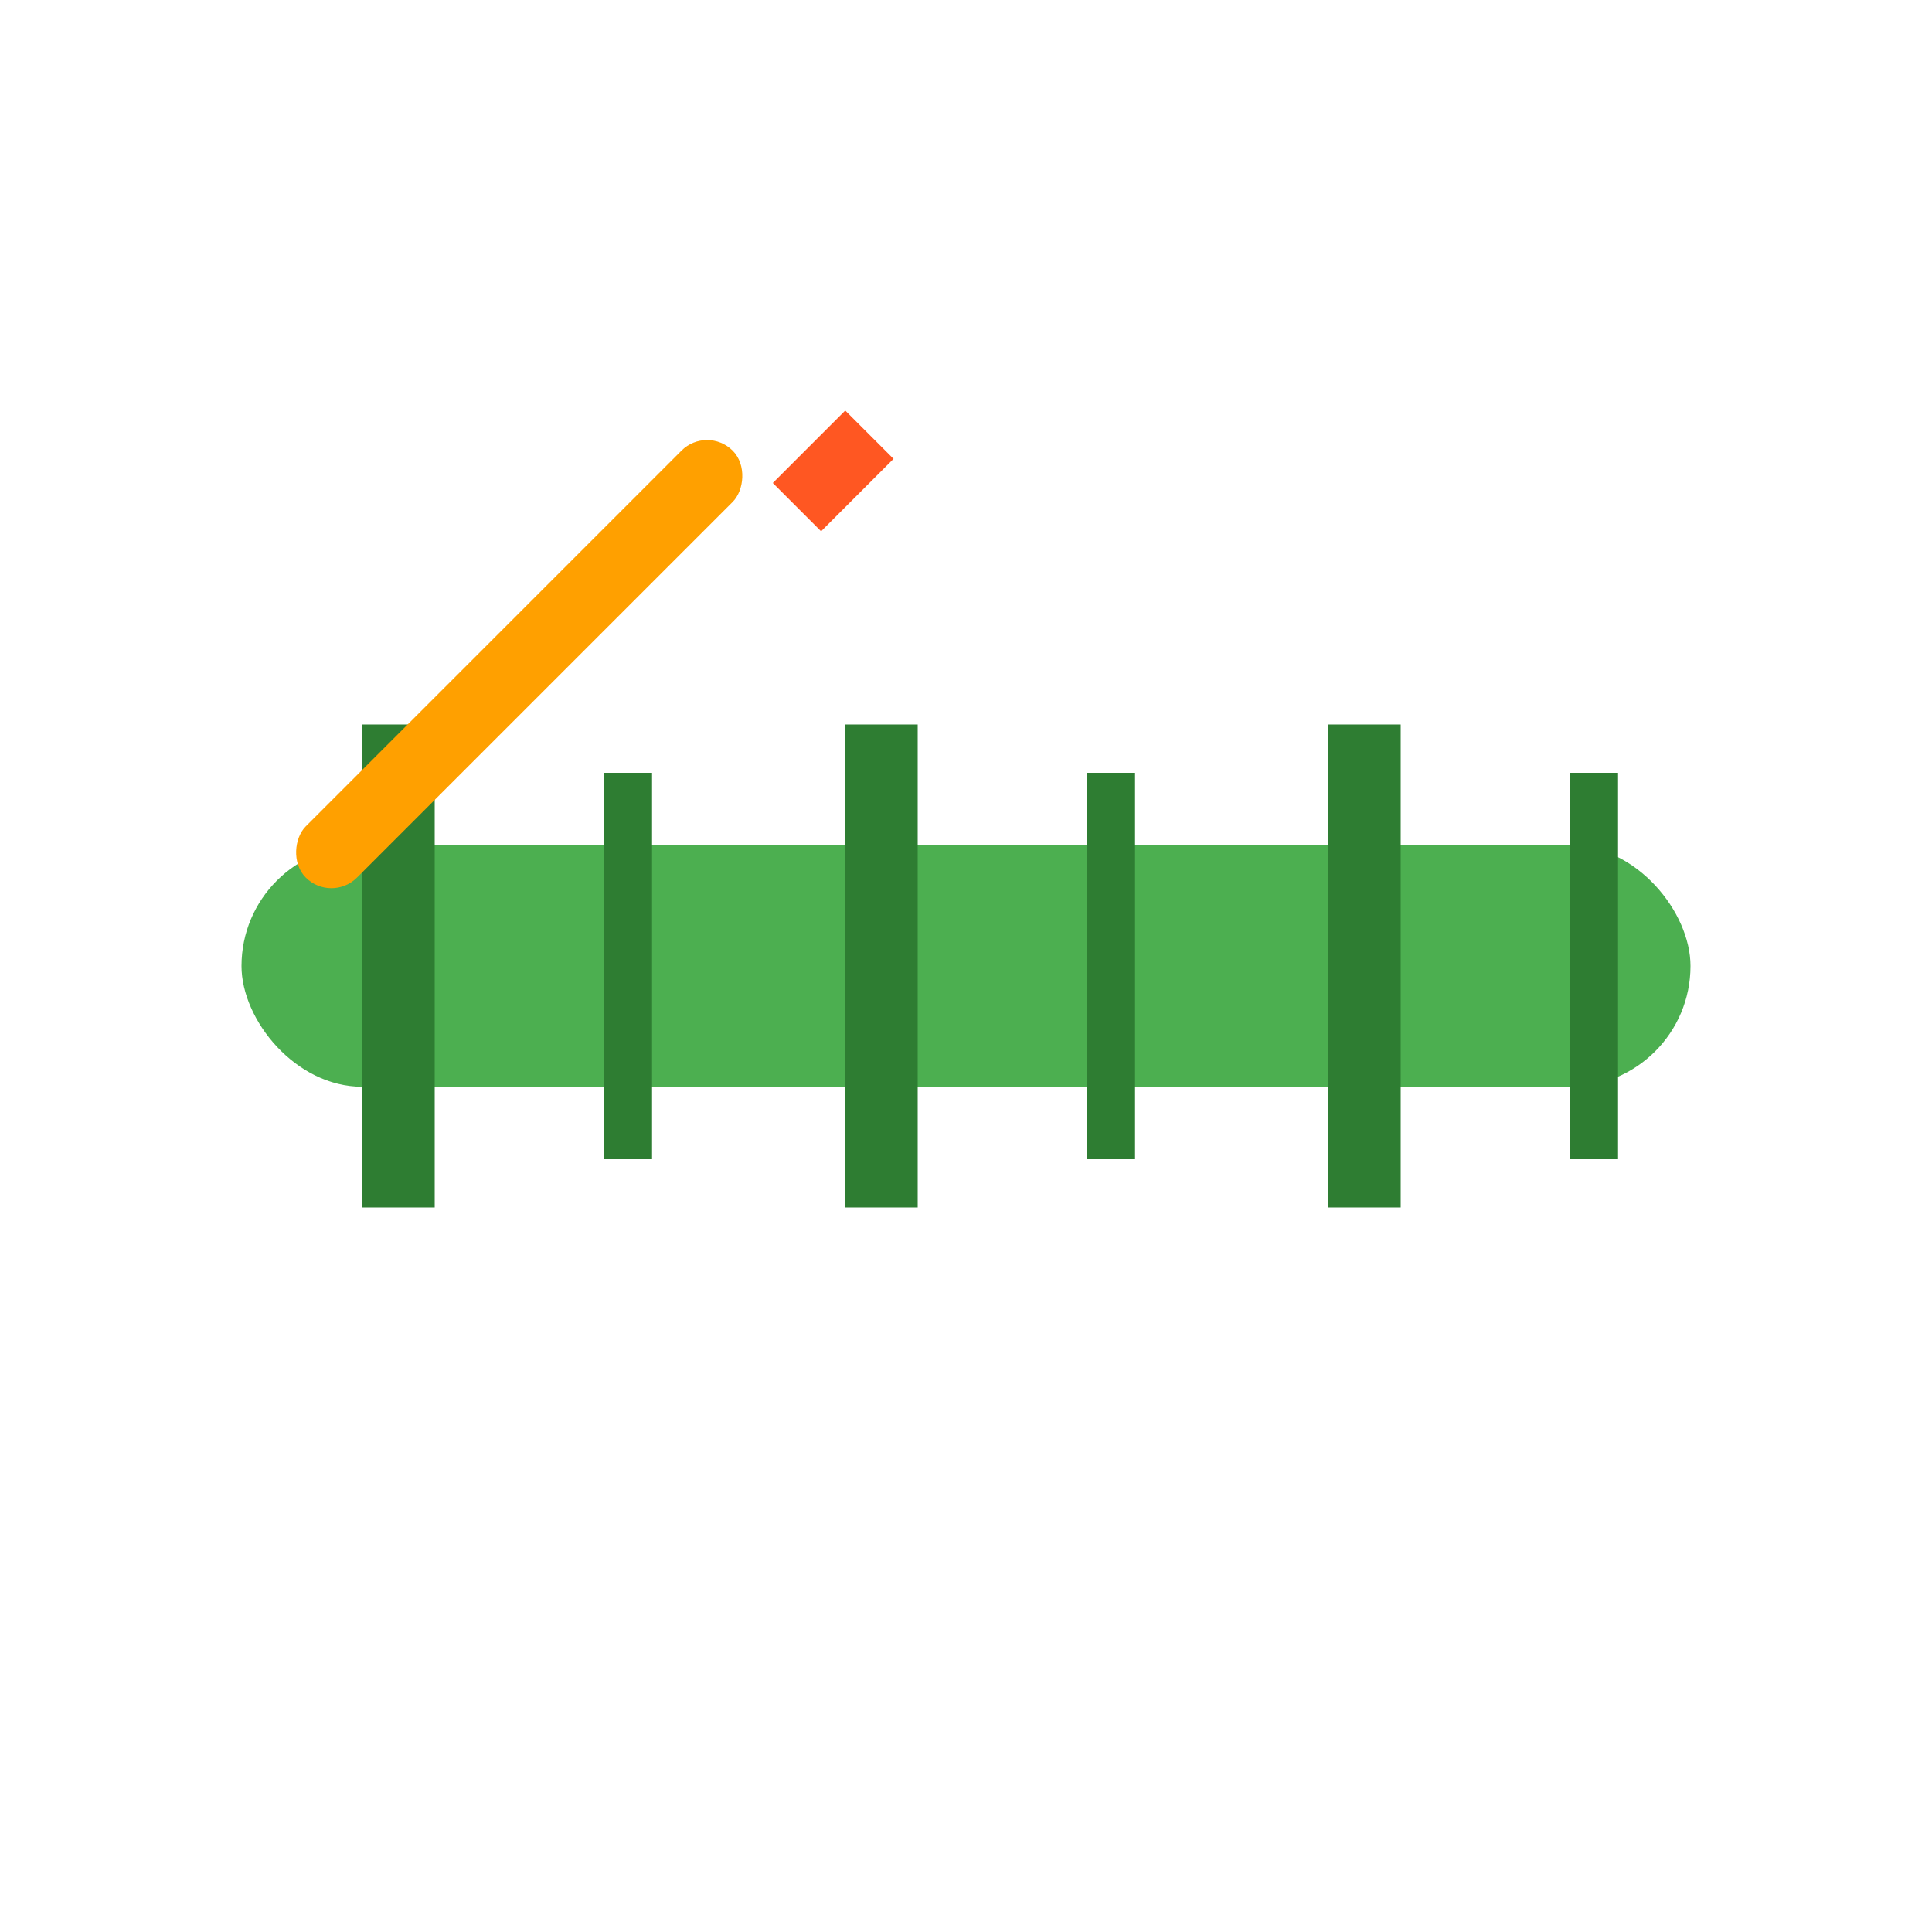 <svg width="80" height="80" viewBox="0 0 80 80" fill="none" xmlns="http://www.w3.org/2000/svg">
  <!-- Design/Ruler icon -->
  <rect x="10" y="35" width="60" height="10" rx="5" fill="#4CAF50"/>
  <rect x="15" y="30" width="3" height="20" fill="#2E7D32"/>
  <rect x="25" y="32" width="2" height="16" fill="#2E7D32"/>
  <rect x="35" y="30" width="3" height="20" fill="#2E7D32"/>
  <rect x="45" y="32" width="2" height="16" fill="#2E7D32"/>
  <rect x="55" y="30" width="3" height="20" fill="#2E7D32"/>
  <rect x="65" y="32" width="2" height="16" fill="#2E7D32"/>
  
  <!-- Pencil -->
  <rect x="20" y="15" width="3" height="25" rx="1.5" fill="#FFA000" transform="rotate(45 21.5 27.5)"/>
  <polygon points="32,20 35,17 37,19 34,22" fill="#FF5722"/>
</svg>